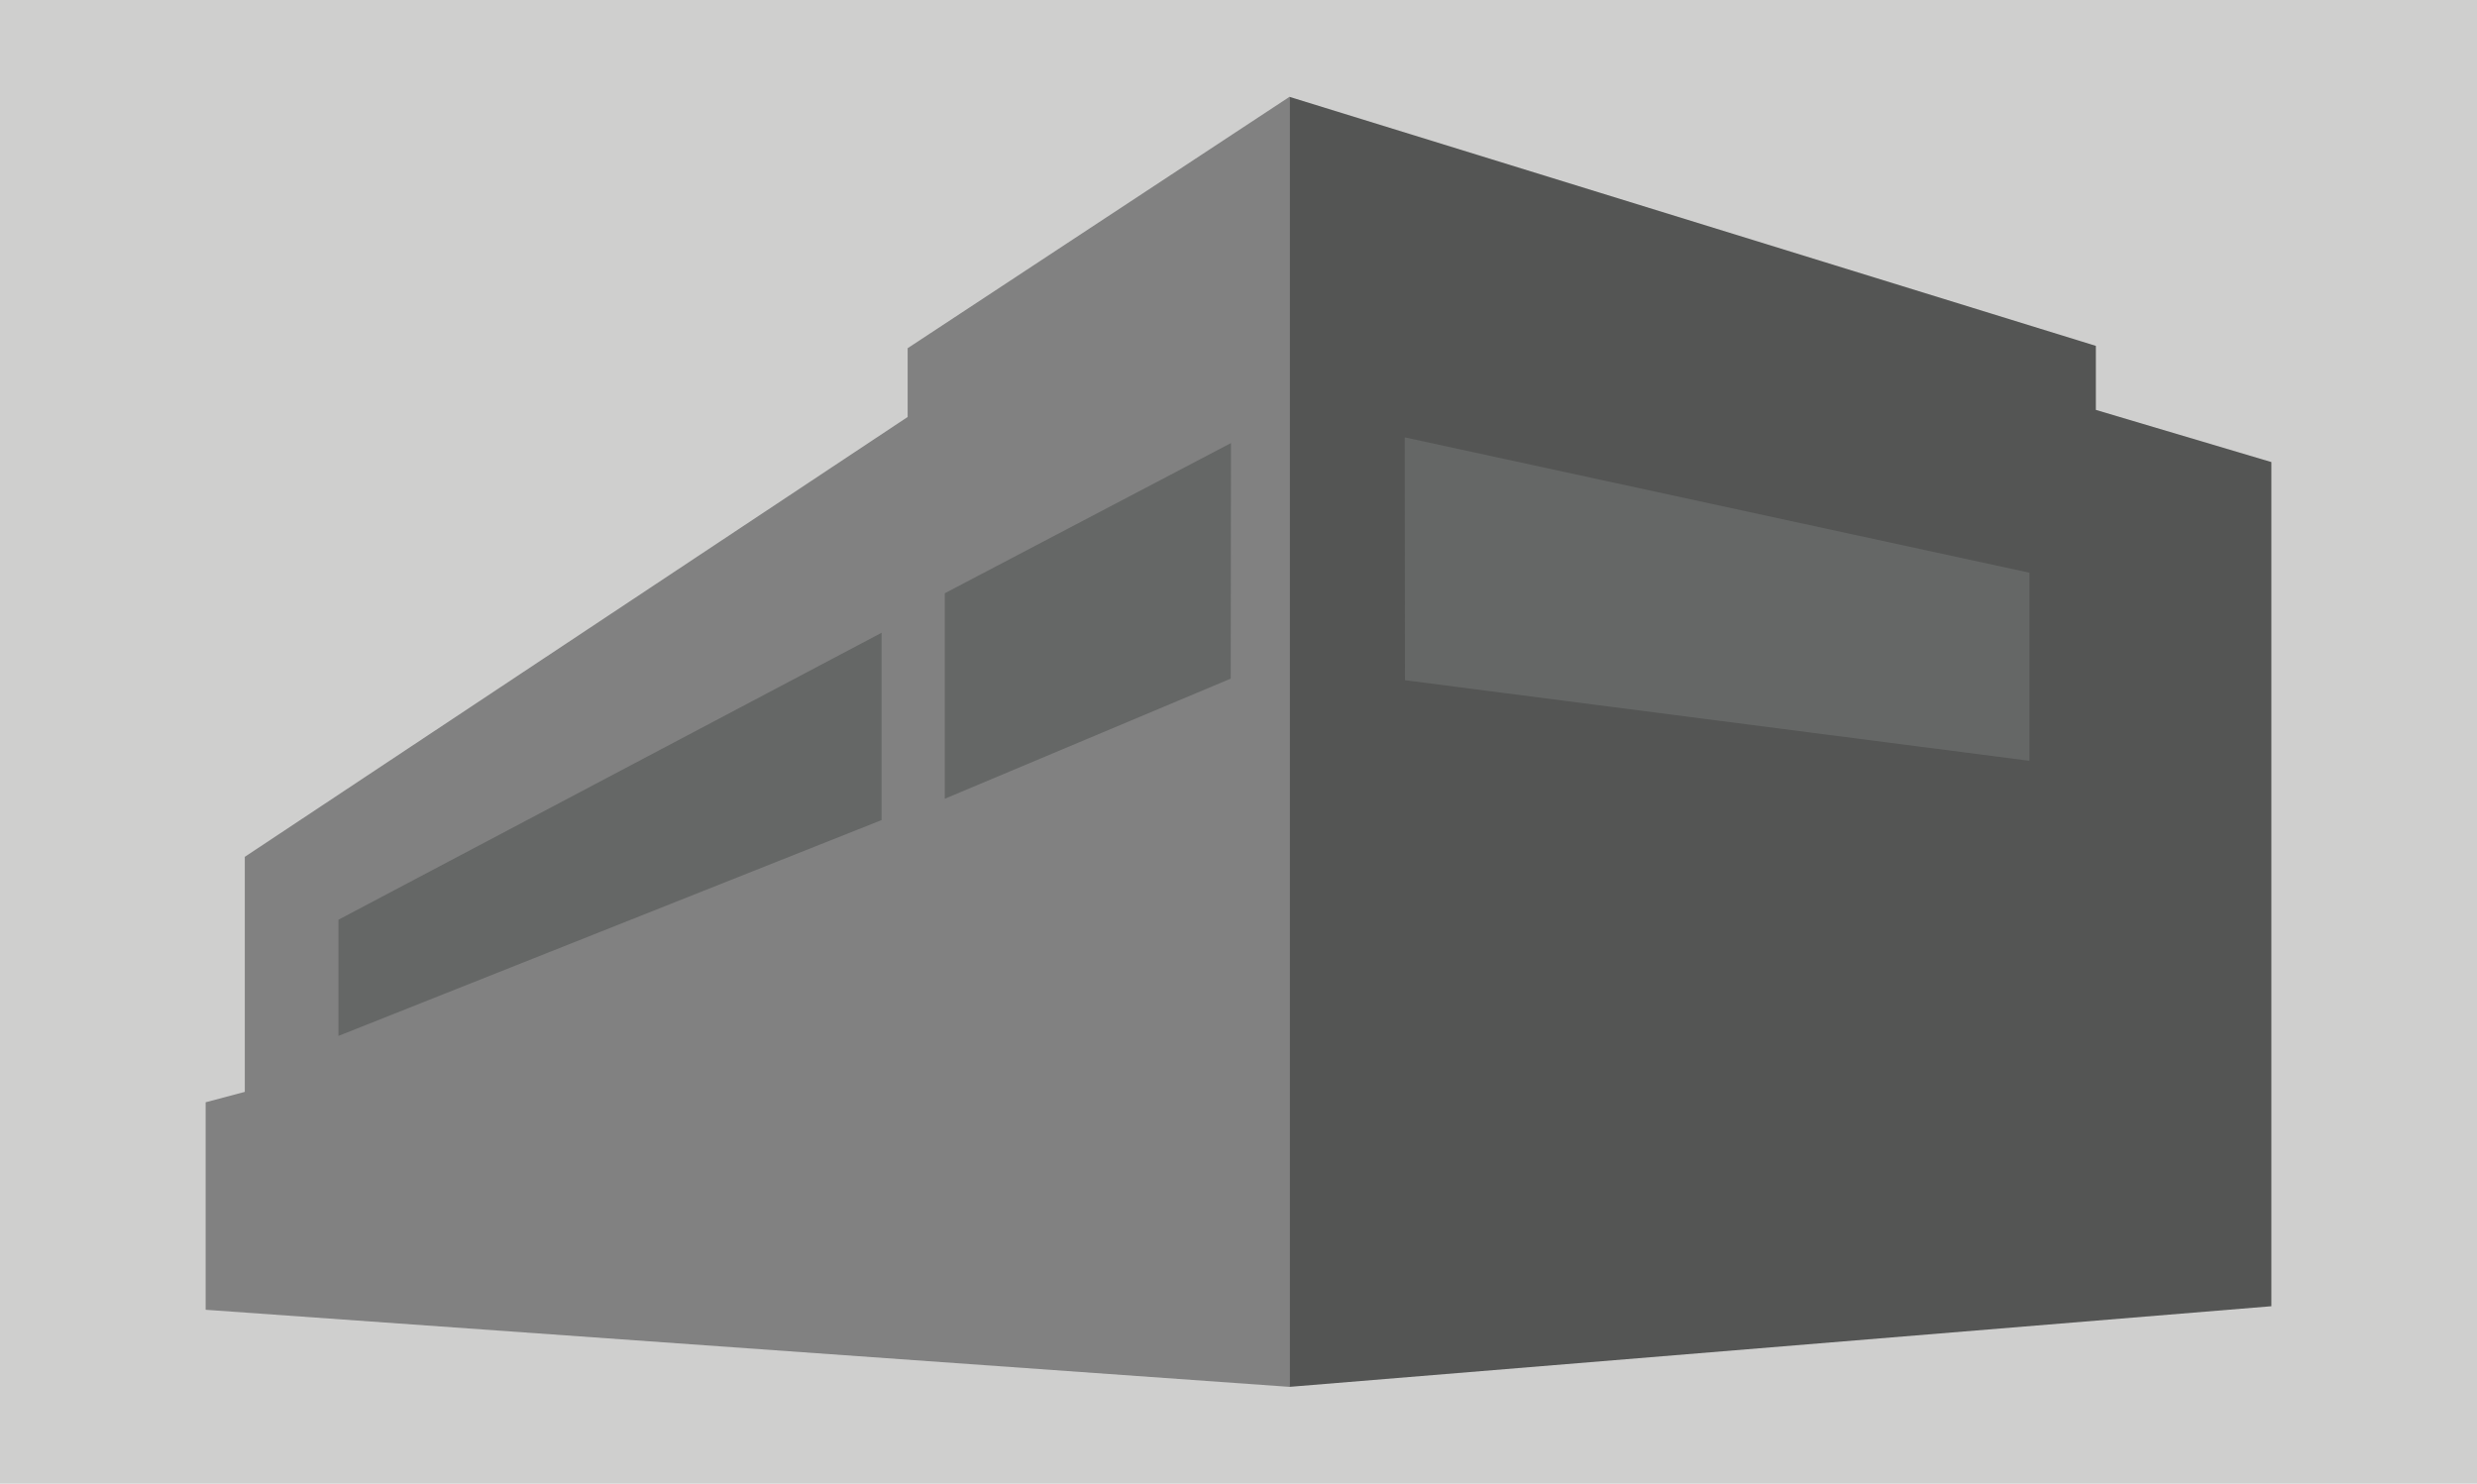 <?xml version="1.0" encoding="utf-8"?>
<!-- Generator: Adobe Illustrator 23.0.1, SVG Export Plug-In . SVG Version: 6.00 Build 0)  -->
<svg version="1.1" id="Layer_1" xmlns="http://www.w3.org/2000/svg" xmlns:xlink="http://www.w3.org/1999/xlink" x="0px" y="0px"
	 width="434px" height="260px" viewBox="0 0 434 260" style="enable-background:new 0 0 434 260;" xml:space="preserve">
<style type="text/css">
	.st0{fill:#CFCFCE;}
	.st1{fill:#818181;}
	.st2{fill:#656766;}
	.st3{fill:#545554;}
</style>
<rect x="-11.87" y="-13.09" class="st0" width="458.81" height="291.06"/>
<polygon class="st1" points="36.03,229.52 36.03,193.16 42.89,191.34 42.89,150.15 159.03,73.07 159.03,61.02 225.93,16.97 
	225.93,243.03 "/>
<polygon class="st2" points="59.3,161.17 154.46,110.89 154.46,143.71 59.3,181.53 "/>
<polygon class="st2" points="165.54,103.96 165.54,139.97 215.64,118.92 215.68,77.64 "/>
<polygon class="st3" points="225.93,16.97 367.22,60.61 367.22,71.83 397.97,80.97 397.97,228.9 225.93,243.03 "/>
<polygon class="st2" points="246.12,76.64 246.16,119.2 355.58,133.32 355.58,100.36 "/>
</svg>
